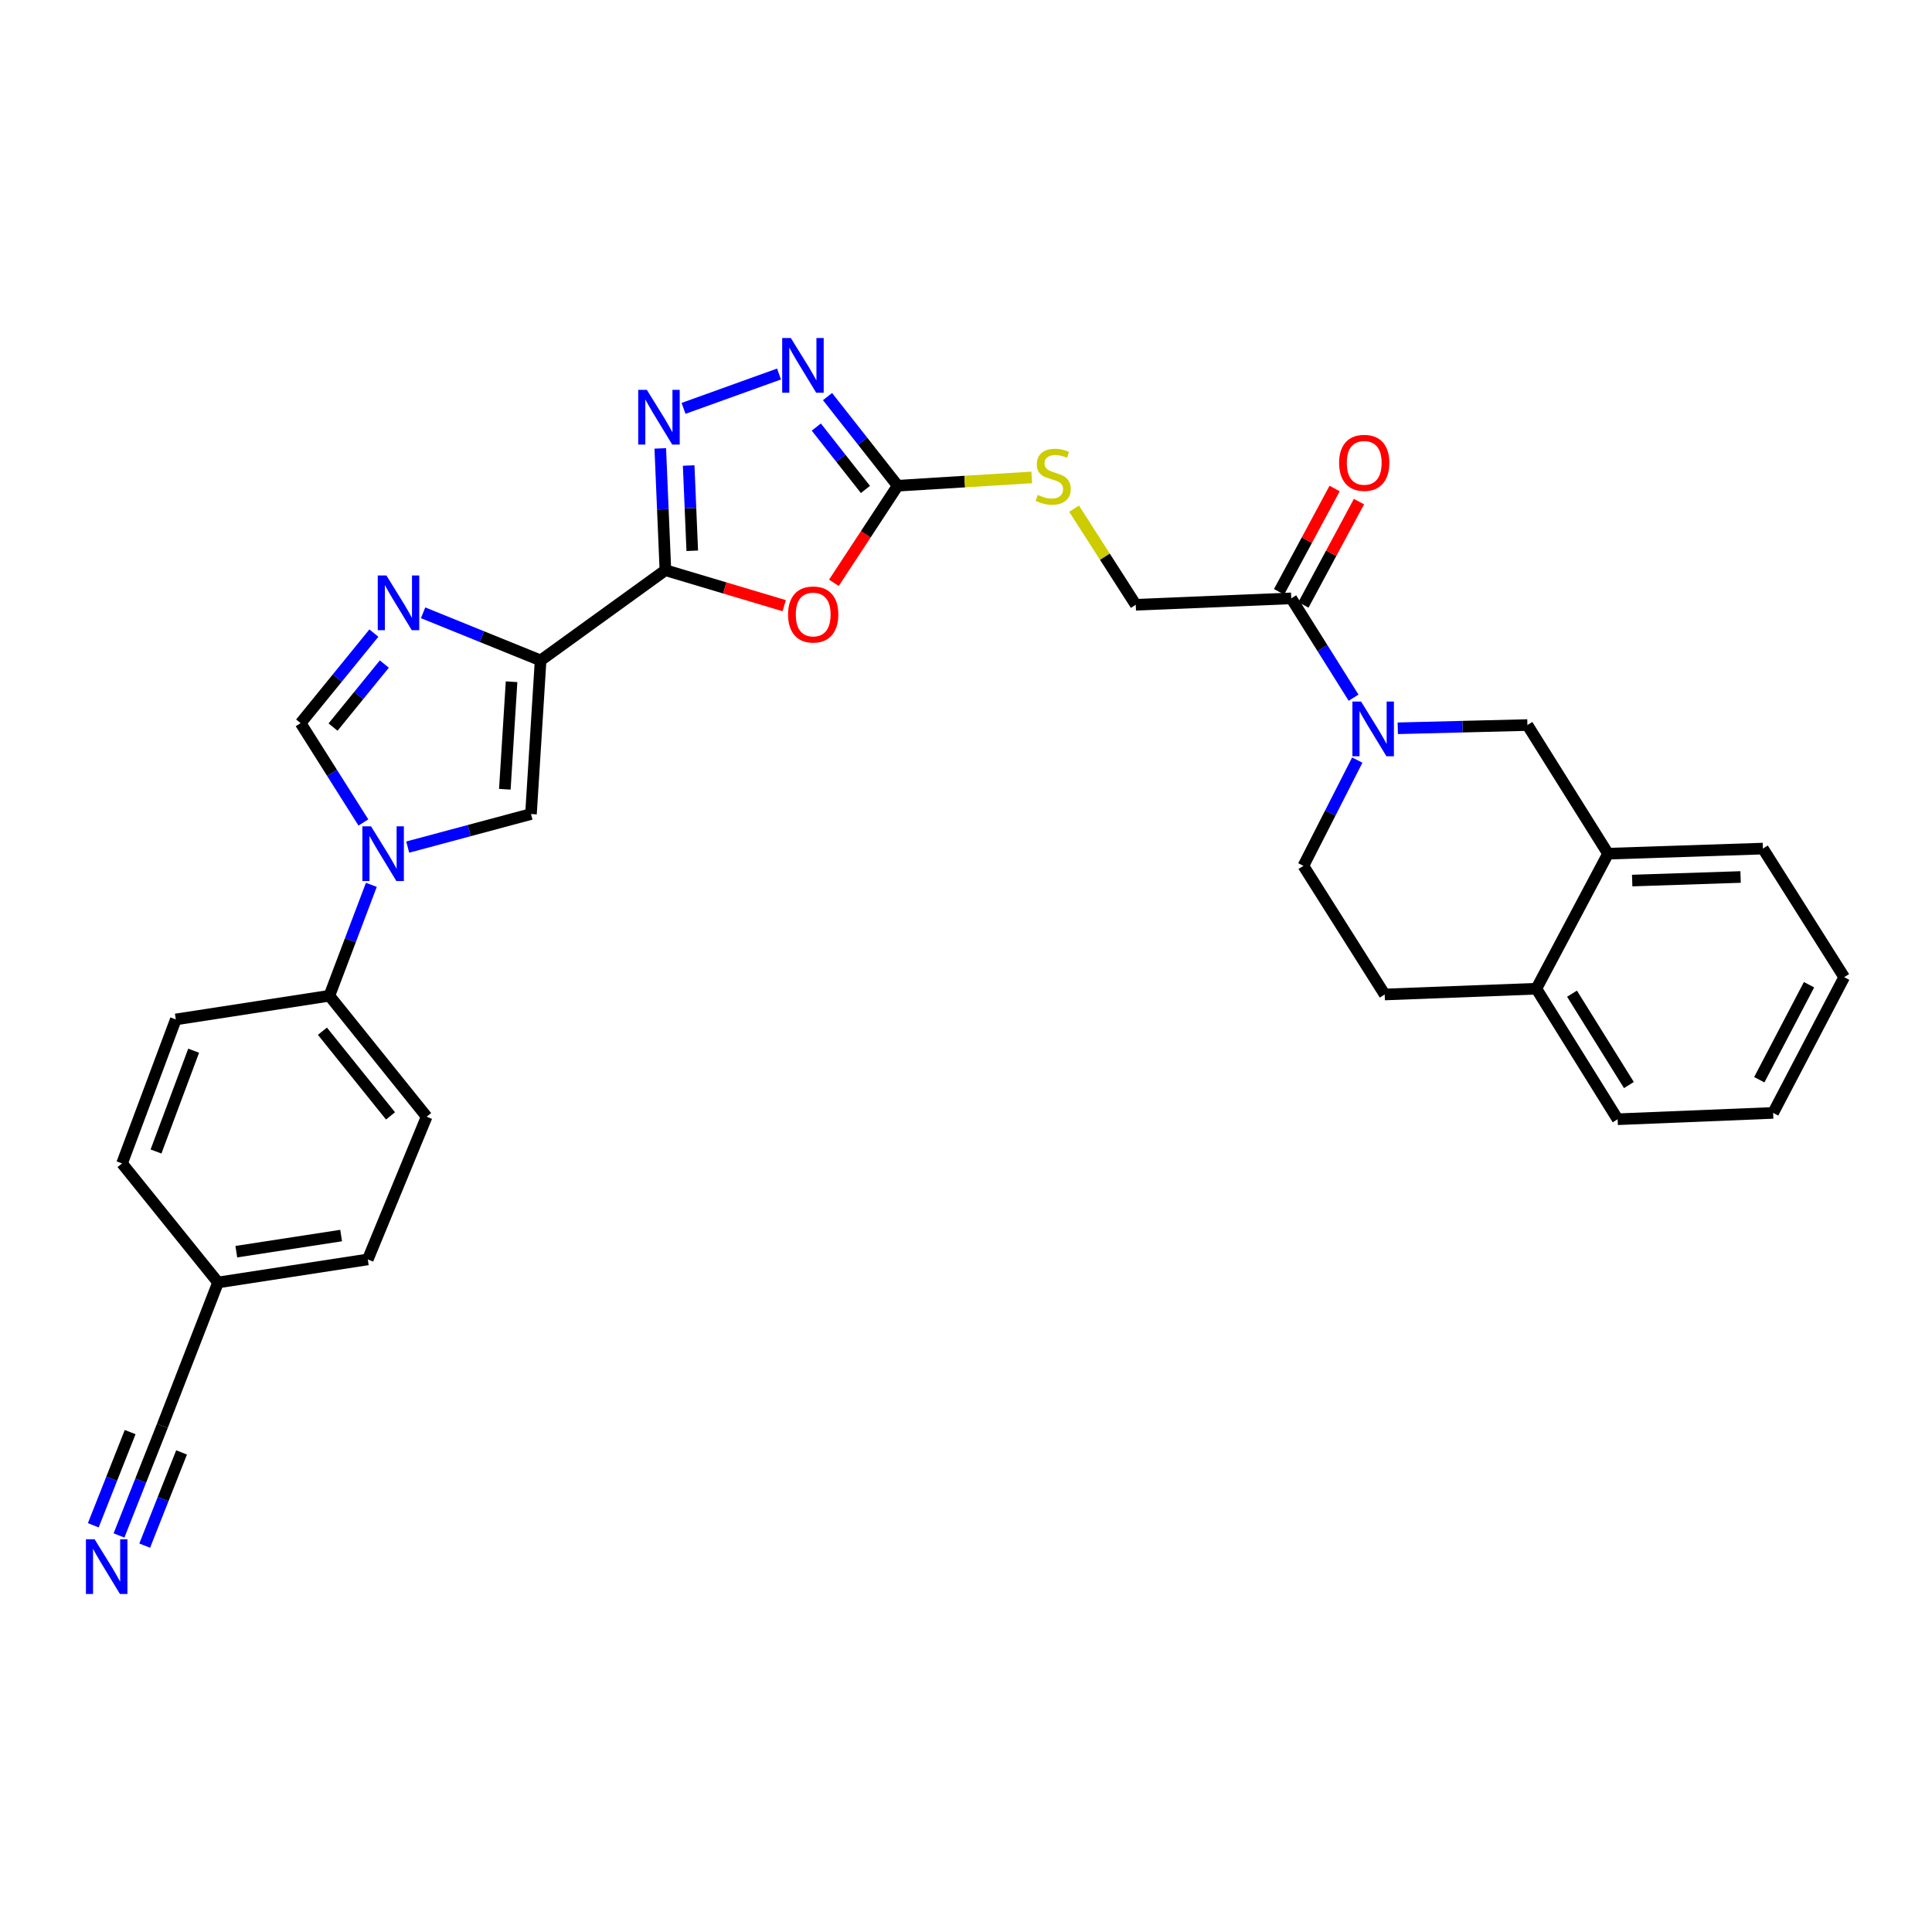 <?xml version='1.0' encoding='iso-8859-1'?>
<svg version='1.1' baseProfile='full'
              xmlns='http://www.w3.org/2000/svg'
                      xmlns:rdkit='http://www.rdkit.org/xml'
                      xmlns:xlink='http://www.w3.org/1999/xlink'
                  xml:space='preserve'
width='1000px' height='1000px' viewBox='0 0 1000 1000'>
<!-- END OF HEADER -->
<rect style='opacity:1.0;fill:#FFFFFF;stroke:none' width='1000' height='1000' x='0' y='0'> </rect>
<path class='bond-0' d='M 344.41,295.137 L 279.815,341.835' style='fill:none;fill-rule:evenodd;stroke:#000000;stroke-width:6px;stroke-linecap:butt;stroke-linejoin:miter;stroke-opacity:1' />
<path class='bond-1' d='M 344.41,295.137 L 375.161,304.32' style='fill:none;fill-rule:evenodd;stroke:#000000;stroke-width:6px;stroke-linecap:butt;stroke-linejoin:miter;stroke-opacity:1' />
<path class='bond-1' d='M 375.161,304.32 L 405.913,313.503' style='fill:none;fill-rule:evenodd;stroke:#FF0000;stroke-width:6px;stroke-linecap:butt;stroke-linejoin:miter;stroke-opacity:1' />
<path class='bond-2' d='M 344.41,295.137 L 343.084,263.615' style='fill:none;fill-rule:evenodd;stroke:#000000;stroke-width:6px;stroke-linecap:butt;stroke-linejoin:miter;stroke-opacity:1' />
<path class='bond-2' d='M 343.084,263.615 L 341.758,232.093' style='fill:none;fill-rule:evenodd;stroke:#0000FF;stroke-width:6px;stroke-linecap:butt;stroke-linejoin:miter;stroke-opacity:1' />
<path class='bond-2' d='M 358.312,285.079 L 357.383,263.013' style='fill:none;fill-rule:evenodd;stroke:#000000;stroke-width:6px;stroke-linecap:butt;stroke-linejoin:miter;stroke-opacity:1' />
<path class='bond-2' d='M 357.383,263.013 L 356.455,240.948' style='fill:none;fill-rule:evenodd;stroke:#0000FF;stroke-width:6px;stroke-linecap:butt;stroke-linejoin:miter;stroke-opacity:1' />
<path class='bond-3' d='M 279.815,341.835 L 249.402,329.509' style='fill:none;fill-rule:evenodd;stroke:#000000;stroke-width:6px;stroke-linecap:butt;stroke-linejoin:miter;stroke-opacity:1' />
<path class='bond-3' d='M 249.402,329.509 L 218.99,317.183' style='fill:none;fill-rule:evenodd;stroke:#0000FF;stroke-width:6px;stroke-linecap:butt;stroke-linejoin:miter;stroke-opacity:1' />
<path class='bond-7' d='M 279.815,341.835 L 274.837,421.339' style='fill:none;fill-rule:evenodd;stroke:#000000;stroke-width:6px;stroke-linecap:butt;stroke-linejoin:miter;stroke-opacity:1' />
<path class='bond-7' d='M 264.784,352.866 L 261.3,408.519' style='fill:none;fill-rule:evenodd;stroke:#000000;stroke-width:6px;stroke-linecap:butt;stroke-linejoin:miter;stroke-opacity:1' />
<path class='bond-5' d='M 431.623,301.67 L 448.132,276.538' style='fill:none;fill-rule:evenodd;stroke:#FF0000;stroke-width:6px;stroke-linecap:butt;stroke-linejoin:miter;stroke-opacity:1' />
<path class='bond-5' d='M 448.132,276.538 L 464.64,251.406' style='fill:none;fill-rule:evenodd;stroke:#000000;stroke-width:6px;stroke-linecap:butt;stroke-linejoin:miter;stroke-opacity:1' />
<path class='bond-6' d='M 353.799,211.374 L 403.223,193.588' style='fill:none;fill-rule:evenodd;stroke:#0000FF;stroke-width:6px;stroke-linecap:butt;stroke-linejoin:miter;stroke-opacity:1' />
<path class='bond-9' d='M 193.519,327.689 L 174.556,350.99' style='fill:none;fill-rule:evenodd;stroke:#0000FF;stroke-width:6px;stroke-linecap:butt;stroke-linejoin:miter;stroke-opacity:1' />
<path class='bond-9' d='M 174.556,350.99 L 155.593,374.292' style='fill:none;fill-rule:evenodd;stroke:#000000;stroke-width:6px;stroke-linecap:butt;stroke-linejoin:miter;stroke-opacity:1' />
<path class='bond-9' d='M 198.931,343.713 L 185.657,360.024' style='fill:none;fill-rule:evenodd;stroke:#0000FF;stroke-width:6px;stroke-linecap:butt;stroke-linejoin:miter;stroke-opacity:1' />
<path class='bond-9' d='M 185.657,360.024 L 172.383,376.335' style='fill:none;fill-rule:evenodd;stroke:#000000;stroke-width:6px;stroke-linecap:butt;stroke-linejoin:miter;stroke-opacity:1' />
<path class='bond-4' d='M 211.028,438.456 L 242.932,429.898' style='fill:none;fill-rule:evenodd;stroke:#0000FF;stroke-width:6px;stroke-linecap:butt;stroke-linejoin:miter;stroke-opacity:1' />
<path class='bond-4' d='M 242.932,429.898 L 274.837,421.339' style='fill:none;fill-rule:evenodd;stroke:#000000;stroke-width:6px;stroke-linecap:butt;stroke-linejoin:miter;stroke-opacity:1' />
<path class='bond-13' d='M 192.206,457.994 L 181.346,486.698' style='fill:none;fill-rule:evenodd;stroke:#0000FF;stroke-width:6px;stroke-linecap:butt;stroke-linejoin:miter;stroke-opacity:1' />
<path class='bond-13' d='M 181.346,486.698 L 170.486,515.401' style='fill:none;fill-rule:evenodd;stroke:#000000;stroke-width:6px;stroke-linecap:butt;stroke-linejoin:miter;stroke-opacity:1' />
<path class='bond-32' d='M 188.093,425.71 L 171.843,400.001' style='fill:none;fill-rule:evenodd;stroke:#0000FF;stroke-width:6px;stroke-linecap:butt;stroke-linejoin:miter;stroke-opacity:1' />
<path class='bond-32' d='M 171.843,400.001 L 155.593,374.292' style='fill:none;fill-rule:evenodd;stroke:#000000;stroke-width:6px;stroke-linecap:butt;stroke-linejoin:miter;stroke-opacity:1' />
<path class='bond-16' d='M 464.64,251.406 L 499.333,249.26' style='fill:none;fill-rule:evenodd;stroke:#000000;stroke-width:6px;stroke-linecap:butt;stroke-linejoin:miter;stroke-opacity:1' />
<path class='bond-16' d='M 499.333,249.26 L 534.026,247.115' style='fill:none;fill-rule:evenodd;stroke:#CCCC00;stroke-width:6px;stroke-linecap:butt;stroke-linejoin:miter;stroke-opacity:1' />
<path class='bond-31' d='M 464.64,251.406 L 446.478,228.34' style='fill:none;fill-rule:evenodd;stroke:#000000;stroke-width:6px;stroke-linecap:butt;stroke-linejoin:miter;stroke-opacity:1' />
<path class='bond-31' d='M 446.478,228.34 L 428.315,205.273' style='fill:none;fill-rule:evenodd;stroke:#0000FF;stroke-width:6px;stroke-linecap:butt;stroke-linejoin:miter;stroke-opacity:1' />
<path class='bond-31' d='M 447.947,253.34 L 435.233,237.194' style='fill:none;fill-rule:evenodd;stroke:#000000;stroke-width:6px;stroke-linecap:butt;stroke-linejoin:miter;stroke-opacity:1' />
<path class='bond-31' d='M 435.233,237.194 L 422.519,221.047' style='fill:none;fill-rule:evenodd;stroke:#0000FF;stroke-width:6px;stroke-linecap:butt;stroke-linejoin:miter;stroke-opacity:1' />
<path class='bond-8' d='M 700.609,361.119 L 684.479,335.416' style='fill:none;fill-rule:evenodd;stroke:#0000FF;stroke-width:6px;stroke-linecap:butt;stroke-linejoin:miter;stroke-opacity:1' />
<path class='bond-8' d='M 684.479,335.416 L 668.35,309.712' style='fill:none;fill-rule:evenodd;stroke:#000000;stroke-width:6px;stroke-linecap:butt;stroke-linejoin:miter;stroke-opacity:1' />
<path class='bond-11' d='M 723.482,376.956 L 757.033,376.121' style='fill:none;fill-rule:evenodd;stroke:#0000FF;stroke-width:6px;stroke-linecap:butt;stroke-linejoin:miter;stroke-opacity:1' />
<path class='bond-11' d='M 757.033,376.121 L 790.584,375.285' style='fill:none;fill-rule:evenodd;stroke:#000000;stroke-width:6px;stroke-linecap:butt;stroke-linejoin:miter;stroke-opacity:1' />
<path class='bond-17' d='M 702.521,393.422 L 688.58,420.794' style='fill:none;fill-rule:evenodd;stroke:#0000FF;stroke-width:6px;stroke-linecap:butt;stroke-linejoin:miter;stroke-opacity:1' />
<path class='bond-17' d='M 688.58,420.794 L 674.639,448.166' style='fill:none;fill-rule:evenodd;stroke:#000000;stroke-width:6px;stroke-linecap:butt;stroke-linejoin:miter;stroke-opacity:1' />
<path class='bond-10' d='M 668.35,309.712 L 587.86,313.028' style='fill:none;fill-rule:evenodd;stroke:#000000;stroke-width:6px;stroke-linecap:butt;stroke-linejoin:miter;stroke-opacity:1' />
<path class='bond-20' d='M 674.652,313.101 L 689.031,286.366' style='fill:none;fill-rule:evenodd;stroke:#000000;stroke-width:6px;stroke-linecap:butt;stroke-linejoin:miter;stroke-opacity:1' />
<path class='bond-20' d='M 689.031,286.366 L 703.41,259.63' style='fill:none;fill-rule:evenodd;stroke:#FF0000;stroke-width:6px;stroke-linecap:butt;stroke-linejoin:miter;stroke-opacity:1' />
<path class='bond-20' d='M 662.048,306.322 L 676.427,279.587' style='fill:none;fill-rule:evenodd;stroke:#000000;stroke-width:6px;stroke-linecap:butt;stroke-linejoin:miter;stroke-opacity:1' />
<path class='bond-20' d='M 676.427,279.587 L 690.805,252.851' style='fill:none;fill-rule:evenodd;stroke:#FF0000;stroke-width:6px;stroke-linecap:butt;stroke-linejoin:miter;stroke-opacity:1' />
<path class='bond-14' d='M 790.584,375.285 L 832.32,441.869' style='fill:none;fill-rule:evenodd;stroke:#000000;stroke-width:6px;stroke-linecap:butt;stroke-linejoin:miter;stroke-opacity:1' />
<path class='bond-12' d='M 61.593,794.749 L 72.816,766.372' style='fill:none;fill-rule:evenodd;stroke:#0000FF;stroke-width:6px;stroke-linecap:butt;stroke-linejoin:miter;stroke-opacity:1' />
<path class='bond-12' d='M 72.816,766.372 L 84.04,737.995' style='fill:none;fill-rule:evenodd;stroke:#000000;stroke-width:6px;stroke-linecap:butt;stroke-linejoin:miter;stroke-opacity:1' />
<path class='bond-12' d='M 74.902,800.013 L 84.442,775.893' style='fill:none;fill-rule:evenodd;stroke:#0000FF;stroke-width:6px;stroke-linecap:butt;stroke-linejoin:miter;stroke-opacity:1' />
<path class='bond-12' d='M 84.442,775.893 L 93.982,751.772' style='fill:none;fill-rule:evenodd;stroke:#000000;stroke-width:6px;stroke-linecap:butt;stroke-linejoin:miter;stroke-opacity:1' />
<path class='bond-12' d='M 48.284,789.485 L 57.824,765.365' style='fill:none;fill-rule:evenodd;stroke:#0000FF;stroke-width:6px;stroke-linecap:butt;stroke-linejoin:miter;stroke-opacity:1' />
<path class='bond-12' d='M 57.824,765.365 L 67.364,741.244' style='fill:none;fill-rule:evenodd;stroke:#000000;stroke-width:6px;stroke-linecap:butt;stroke-linejoin:miter;stroke-opacity:1' />
<path class='bond-22' d='M 170.486,515.401 L 220.833,578.001' style='fill:none;fill-rule:evenodd;stroke:#000000;stroke-width:6px;stroke-linecap:butt;stroke-linejoin:miter;stroke-opacity:1' />
<path class='bond-22' d='M 166.885,533.761 L 202.128,577.581' style='fill:none;fill-rule:evenodd;stroke:#000000;stroke-width:6px;stroke-linecap:butt;stroke-linejoin:miter;stroke-opacity:1' />
<path class='bond-23' d='M 170.486,515.401 L 90.998,527.654' style='fill:none;fill-rule:evenodd;stroke:#000000;stroke-width:6px;stroke-linecap:butt;stroke-linejoin:miter;stroke-opacity:1' />
<path class='bond-27' d='M 832.32,441.869 L 912.476,439.229' style='fill:none;fill-rule:evenodd;stroke:#000000;stroke-width:6px;stroke-linecap:butt;stroke-linejoin:miter;stroke-opacity:1' />
<path class='bond-27' d='M 844.814,455.777 L 900.923,453.929' style='fill:none;fill-rule:evenodd;stroke:#000000;stroke-width:6px;stroke-linecap:butt;stroke-linejoin:miter;stroke-opacity:1' />
<path class='bond-34' d='M 832.32,441.869 L 795.211,511.76' style='fill:none;fill-rule:evenodd;stroke:#000000;stroke-width:6px;stroke-linecap:butt;stroke-linejoin:miter;stroke-opacity:1' />
<path class='bond-15' d='M 84.04,737.995 L 112.863,663.803' style='fill:none;fill-rule:evenodd;stroke:#000000;stroke-width:6px;stroke-linecap:butt;stroke-linejoin:miter;stroke-opacity:1' />
<path class='bond-18' d='M 555.941,263.287 L 571.9,288.157' style='fill:none;fill-rule:evenodd;stroke:#CCCC00;stroke-width:6px;stroke-linecap:butt;stroke-linejoin:miter;stroke-opacity:1' />
<path class='bond-18' d='M 571.9,288.157 L 587.86,313.028' style='fill:none;fill-rule:evenodd;stroke:#000000;stroke-width:6px;stroke-linecap:butt;stroke-linejoin:miter;stroke-opacity:1' />
<path class='bond-21' d='M 674.639,448.166 L 716.717,514.742' style='fill:none;fill-rule:evenodd;stroke:#000000;stroke-width:6px;stroke-linecap:butt;stroke-linejoin:miter;stroke-opacity:1' />
<path class='bond-19' d='M 795.211,511.76 L 716.717,514.742' style='fill:none;fill-rule:evenodd;stroke:#000000;stroke-width:6px;stroke-linecap:butt;stroke-linejoin:miter;stroke-opacity:1' />
<path class='bond-28' d='M 795.211,511.76 L 837.281,579.321' style='fill:none;fill-rule:evenodd;stroke:#000000;stroke-width:6px;stroke-linecap:butt;stroke-linejoin:miter;stroke-opacity:1' />
<path class='bond-28' d='M 813.671,514.329 L 843.12,561.622' style='fill:none;fill-rule:evenodd;stroke:#000000;stroke-width:6px;stroke-linecap:butt;stroke-linejoin:miter;stroke-opacity:1' />
<path class='bond-25' d='M 220.833,578.001 L 190.372,651.876' style='fill:none;fill-rule:evenodd;stroke:#000000;stroke-width:6px;stroke-linecap:butt;stroke-linejoin:miter;stroke-opacity:1' />
<path class='bond-26' d='M 90.998,527.654 L 63.168,602.189' style='fill:none;fill-rule:evenodd;stroke:#000000;stroke-width:6px;stroke-linecap:butt;stroke-linejoin:miter;stroke-opacity:1' />
<path class='bond-26' d='M 100.231,543.841 L 80.751,596.015' style='fill:none;fill-rule:evenodd;stroke:#000000;stroke-width:6px;stroke-linecap:butt;stroke-linejoin:miter;stroke-opacity:1' />
<path class='bond-24' d='M 112.863,663.803 L 63.168,602.189' style='fill:none;fill-rule:evenodd;stroke:#000000;stroke-width:6px;stroke-linecap:butt;stroke-linejoin:miter;stroke-opacity:1' />
<path class='bond-33' d='M 112.863,663.803 L 190.372,651.876' style='fill:none;fill-rule:evenodd;stroke:#000000;stroke-width:6px;stroke-linecap:butt;stroke-linejoin:miter;stroke-opacity:1' />
<path class='bond-33' d='M 122.313,647.868 L 176.569,639.519' style='fill:none;fill-rule:evenodd;stroke:#000000;stroke-width:6px;stroke-linecap:butt;stroke-linejoin:miter;stroke-opacity:1' />
<path class='bond-29' d='M 912.476,439.229 L 954.545,505.788' style='fill:none;fill-rule:evenodd;stroke:#000000;stroke-width:6px;stroke-linecap:butt;stroke-linejoin:miter;stroke-opacity:1' />
<path class='bond-30' d='M 837.281,579.321 L 917.771,576.037' style='fill:none;fill-rule:evenodd;stroke:#000000;stroke-width:6px;stroke-linecap:butt;stroke-linejoin:miter;stroke-opacity:1' />
<path class='bond-35' d='M 954.545,505.788 L 917.771,576.037' style='fill:none;fill-rule:evenodd;stroke:#000000;stroke-width:6px;stroke-linecap:butt;stroke-linejoin:miter;stroke-opacity:1' />
<path class='bond-35' d='M 936.349,509.688 L 910.607,558.862' style='fill:none;fill-rule:evenodd;stroke:#000000;stroke-width:6px;stroke-linecap:butt;stroke-linejoin:miter;stroke-opacity:1' />
<path  class='atom-2' d='M 407.909 318.061
Q 407.909 311.261, 411.269 307.461
Q 414.629 303.661, 420.909 303.661
Q 427.189 303.661, 430.549 307.461
Q 433.909 311.261, 433.909 318.061
Q 433.909 324.941, 430.509 328.861
Q 427.109 332.741, 420.909 332.741
Q 414.669 332.741, 411.269 328.861
Q 407.909 324.981, 407.909 318.061
M 420.909 329.541
Q 425.229 329.541, 427.549 326.661
Q 429.909 323.741, 429.909 318.061
Q 429.909 312.501, 427.549 309.701
Q 425.229 306.861, 420.909 306.861
Q 416.589 306.861, 414.229 309.661
Q 411.909 312.461, 411.909 318.061
Q 411.909 323.781, 414.229 326.661
Q 416.589 329.541, 420.909 329.541
' fill='#FF0000'/>
<path  class='atom-3' d='M 334.819 201.791
L 344.099 216.791
Q 345.019 218.271, 346.499 220.951
Q 347.979 223.631, 348.059 223.791
L 348.059 201.791
L 351.819 201.791
L 351.819 230.111
L 347.939 230.111
L 337.979 213.711
Q 336.819 211.791, 335.579 209.591
Q 334.379 207.391, 334.019 206.711
L 334.019 230.111
L 330.339 230.111
L 330.339 201.791
L 334.819 201.791
' fill='#0000FF'/>
<path  class='atom-4' d='M 200.006 297.866
L 209.286 312.866
Q 210.206 314.346, 211.686 317.026
Q 213.166 319.706, 213.246 319.866
L 213.246 297.866
L 217.006 297.866
L 217.006 326.186
L 213.126 326.186
L 203.166 309.786
Q 202.006 307.866, 200.766 305.666
Q 199.566 303.466, 199.206 302.786
L 199.206 326.186
L 195.526 326.186
L 195.526 297.866
L 200.006 297.866
' fill='#0000FF'/>
<path  class='atom-5' d='M 192.047 427.709
L 201.327 442.709
Q 202.247 444.189, 203.727 446.869
Q 205.207 449.549, 205.287 449.709
L 205.287 427.709
L 209.047 427.709
L 209.047 456.029
L 205.167 456.029
L 195.207 439.629
Q 194.047 437.709, 192.807 435.509
Q 191.607 433.309, 191.247 432.629
L 191.247 456.029
L 187.567 456.029
L 187.567 427.709
L 192.047 427.709
' fill='#0000FF'/>
<path  class='atom-7' d='M 409.345 174.972
L 418.625 189.972
Q 419.545 191.452, 421.025 194.132
Q 422.505 196.812, 422.585 196.972
L 422.585 174.972
L 426.345 174.972
L 426.345 203.292
L 422.465 203.292
L 412.505 186.892
Q 411.345 184.972, 410.105 182.772
Q 408.905 180.572, 408.545 179.892
L 408.545 203.292
L 404.865 203.292
L 404.865 174.972
L 409.345 174.972
' fill='#0000FF'/>
<path  class='atom-9' d='M 704.486 363.113
L 713.766 378.113
Q 714.686 379.593, 716.166 382.273
Q 717.646 384.953, 717.726 385.113
L 717.726 363.113
L 721.486 363.113
L 721.486 391.433
L 717.606 391.433
L 707.646 375.033
Q 706.486 373.113, 705.246 370.913
Q 704.046 368.713, 703.686 368.033
L 703.686 391.433
L 700.006 391.433
L 700.006 363.113
L 704.486 363.113
' fill='#0000FF'/>
<path  class='atom-13' d='M 48.957 796.708
L 58.237 811.708
Q 59.157 813.188, 60.637 815.868
Q 62.117 818.548, 62.197 818.708
L 62.197 796.708
L 65.957 796.708
L 65.957 825.028
L 62.077 825.028
L 52.117 808.628
Q 50.957 806.708, 49.717 804.508
Q 48.517 802.308, 48.157 801.628
L 48.157 825.028
L 44.477 825.028
L 44.477 796.708
L 48.957 796.708
' fill='#0000FF'/>
<path  class='atom-17' d='M 537.122 256.148
Q 537.442 256.268, 538.762 256.828
Q 540.082 257.388, 541.522 257.748
Q 543.002 258.068, 544.442 258.068
Q 547.122 258.068, 548.682 256.788
Q 550.242 255.468, 550.242 253.188
Q 550.242 251.628, 549.442 250.668
Q 548.682 249.708, 547.482 249.188
Q 546.282 248.668, 544.282 248.068
Q 541.762 247.308, 540.242 246.588
Q 538.762 245.868, 537.682 244.348
Q 536.642 242.828, 536.642 240.268
Q 536.642 236.708, 539.042 234.508
Q 541.482 232.308, 546.282 232.308
Q 549.562 232.308, 553.282 233.868
L 552.362 236.948
Q 548.962 235.548, 546.402 235.548
Q 543.642 235.548, 542.122 236.708
Q 540.602 237.828, 540.642 239.788
Q 540.642 241.308, 541.402 242.228
Q 542.202 243.148, 543.322 243.668
Q 544.482 244.188, 546.402 244.788
Q 548.962 245.588, 550.482 246.388
Q 552.002 247.188, 553.082 248.828
Q 554.202 250.428, 554.202 253.188
Q 554.202 257.108, 551.562 259.228
Q 548.962 261.308, 544.602 261.308
Q 542.082 261.308, 540.162 260.748
Q 538.282 260.228, 536.042 259.308
L 537.122 256.148
' fill='#CCCC00'/>
<path  class='atom-21' d='M 693.118 239.567
Q 693.118 232.767, 696.478 228.967
Q 699.838 225.167, 706.118 225.167
Q 712.398 225.167, 715.758 228.967
Q 719.118 232.767, 719.118 239.567
Q 719.118 246.447, 715.718 250.367
Q 712.318 254.247, 706.118 254.247
Q 699.878 254.247, 696.478 250.367
Q 693.118 246.487, 693.118 239.567
M 706.118 251.047
Q 710.438 251.047, 712.758 248.167
Q 715.118 245.247, 715.118 239.567
Q 715.118 234.007, 712.758 231.207
Q 710.438 228.367, 706.118 228.367
Q 701.798 228.367, 699.438 231.167
Q 697.118 233.967, 697.118 239.567
Q 697.118 245.287, 699.438 248.167
Q 701.798 251.047, 706.118 251.047
' fill='#FF0000'/>
</svg>
